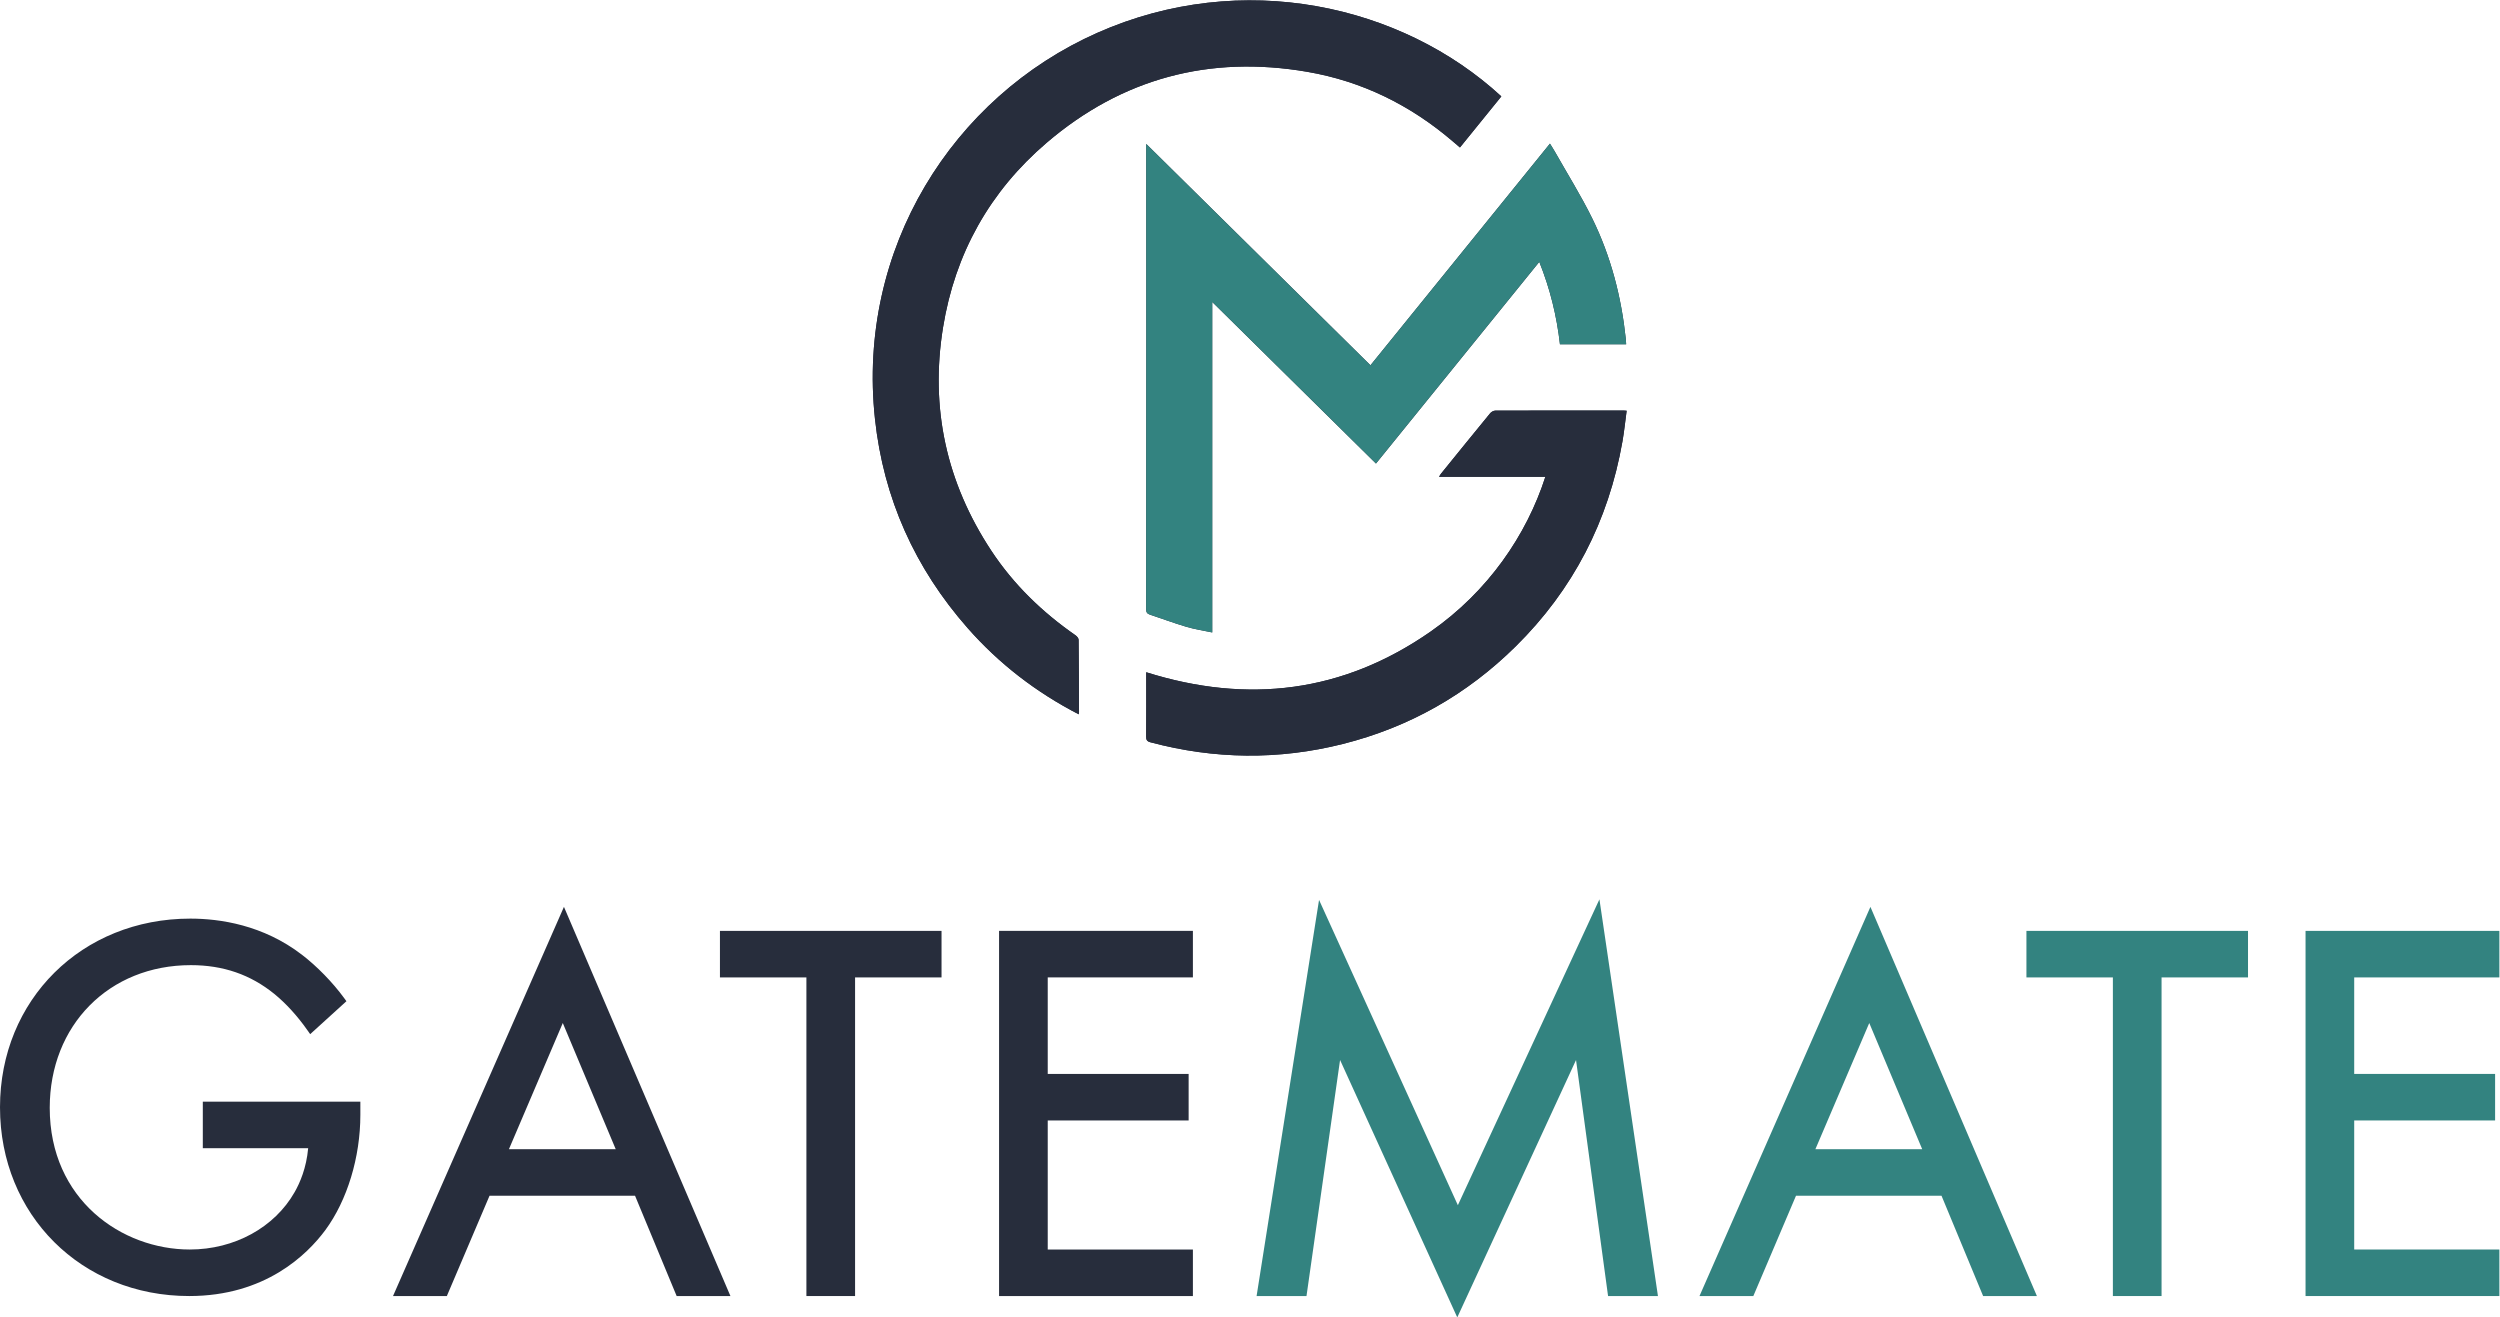 <?xml version="1.0" encoding="UTF-8" standalone="no"?>
<!-- Created with Inkscape (http://www.inkscape.org/) -->

<svg
   version="1.1"
   id="svg2"
   width="1979.947"
   height="1043.36"
   viewBox="0 0 1979.947 1043.36"
   sodipodi:docname="Gatemate_logo(no_pading).eps"
   xmlns:inkscape="http://www.inkscape.org/namespaces/inkscape"
   xmlns:sodipodi="http://sodipodi.sourceforge.net/DTD/sodipodi-0.dtd"
   xmlns="http://www.w3.org/2000/svg"
   xmlns:svg="http://www.w3.org/2000/svg">
  <defs
     id="defs6" />
  <sodipodi:namedview
     id="namedview4"
     pagecolor="#ffffff"
     bordercolor="#000000"
     borderopacity="0.25"
     inkscape:showpageshadow="2"
     inkscape:pageopacity="0.0"
     inkscape:pagecheckerboard="0"
     inkscape:deskcolor="#d1d1d1" />
  <g
     id="g8"
     inkscape:groupmode="layer"
     inkscape:label="ink_ext_XXXXXX"
     transform="matrix(1.333,0,0,-1.333,0,1043.36)">
    <g
       id="g10"
       transform="scale(0.1)">
      <path
         d="m 1204.96,1005.28 h 625.96 C 1820.45,888.34 1782.28,799.852 1750.74,744.719 1631.31,534.18 1392.54,403.402 1127.57,403.402 c -403.359,0 -832.097,294.977 -832.097,841.578 0,491.32 352.632,847.96 838.447,847.96 192.06,0 354.48,-56.13 496.44,-171.44 68.75,-56.27 136.1,-129.99 194.74,-213.37 l 17.78,-25.26 215.36,195.77 -14.44,19.8 c -67.31,92.11 -160.62,187.83 -249.57,256.02 -230.97,177.68 -488.3,214.94 -663.5,214.94 C 486.105,2369.4 0,1887.37 0,1248.17 0,608.969 483.371,126.949 1124.38,126.949 c 450.8,0 699.94,245.301 808.37,391.551 130.42,177.039 208.26,433.199 208.26,685.25 v 77.98 h -936.05 v -276.45"
         style="fill:#272d3c;fill-opacity:1;fill-rule:nonzero;stroke:none"
         id="path12" />
      <path
         d="m 3023.77,999.57 319.94,749.48 314.42,-749.48 z M 3350.6,2439.21 2335.05,126.941 h 319.78 l 253.73,596.161 h 864.3 l 247.32,-596.161 h 319.54 L 3350.6,2439.21"
         style="fill:#272d3c;fill-opacity:1;fill-rule:nonzero;stroke:none"
         id="path14" />
      <path
         d="m 4277.41,2019.99 h 513.71 V 126.949 h 289.16 V 2019.99 h 513.67 v 276.46 H 4277.41 v -276.46"
         style="fill:#272d3c;fill-opacity:1;fill-rule:nonzero;stroke:none"
         id="path16" />
      <path
         d="m 5935.76,126.949 h 1151.66 v 276.453 h -862.5 v 766.788 h 837.14 v 276.45 h -837.14 v 573.35 h 862.5 v 276.46 H 5935.76 V 126.949"
         style="fill:#272d3c;fill-opacity:1;fill-rule:nonzero;stroke:none"
         id="path18" />
      <path
         d="M 8661.65,666.66 7836.89,2480.52 7465.81,126.949 h 296.51 L 7961.78,1529.38 8658.1,0 l 705.62,1529.24 187.12,-1378.728 3.26,-23.563 h 296.33 L 9502.73,2484.03 8661.65,666.66"
         style="fill:#338380;fill-opacity:1;fill-rule:nonzero;stroke:none"
         id="path20" />
      <path
         d="m 10785.9,999.57 320,749.48 314.5,-749.48 z m 326.9,1439.56 -1015.6,-2312.189 h 319.9 l 253.6,596.161 h 864.4 l 247.3,-596.161 h 319.5 l -989.1,2312.189"
         style="fill:#338380;fill-opacity:1;fill-rule:nonzero;stroke:none"
         id="path22" />
      <path
         d="m 12039.7,2019.99 h 513.6 V 126.949 h 289.2 V 2019.99 h 513.7 v 276.46 h -1316.5 v -276.46"
         style="fill:#338380;fill-opacity:1;fill-rule:nonzero;stroke:none"
         id="path24" />
      <path
         d="m 14849.6,2019.99 v 276.46 H 13698 V 126.949 h 1151.6 v 276.453 h -862.5 v 766.788 h 837.1 v 276.45 h -837.1 v 573.35 h 862.5"
         style="fill:#338380;fill-opacity:1;fill-rule:nonzero;stroke:none"
         id="path26" />
      <path
         d="m 6810.04,3833.16 c 0,-8.23 0,-15.89 0,-23.54 0.03,-119.27 0.59,-238.53 -0.43,-357.79 -0.18,-20.5 4.79,-29.26 25.66,-34.83 379.89,-101.32 760.51,-106 1142,-10.17 395.48,99.35 738.39,294.07 1027.76,579.74 341.33,336.97 551.29,744.65 634.37,1217.15 10.59,60.2 16.7,121.19 25.07,183.17 -9.04,0.63 -13.57,1.22 -18.11,1.22 -254.12,0.05 -508.23,0.24 -762.35,-0.62 -10.32,-0.03 -23.69,-7.42 -30.44,-15.65 -97.9,-119.25 -194.93,-239.21 -292.07,-359.08 -3.59,-4.43 -6.19,-9.65 -11.77,-18.5 213.15,0 422.02,0 631.79,0 -111.17,-344.99 -339.41,-680.99 -681.66,-919.48 -520.51,-362.7 -1086.25,-431.45 -1689.82,-241.62 z m 1365.03,1239.97 c 323.39,399.34 645.42,797 970.37,1198.27 64.09,-160.04 103.79,-321.69 122.7,-489.63 131.54,0 261.33,0 393.35,0 -0.69,11.37 -0.9,21.33 -1.94,31.19 -26.41,250.16 -88.69,491.23 -199.74,716.89 -66.59,135.33 -146.98,263.87 -221.34,395.36 -8.97,15.86 -19,31.13 -29.74,48.63 -356.5,-440.26 -710.9,-877.94 -1066.37,-1316.94 -443.73,438.03 -885.76,874.38 -1332.24,1315.12 0,-19.04 -0.01,-30.64 0,-42.23 0.15,-360.94 0.44,-721.88 0.41,-1082.81 -0.04,-546.47 -0.21,-1092.94 -0.92,-1639.41 -0.02,-17.98 5.86,-26.66 22.2,-32.08 72.38,-24.01 143.92,-50.78 216.98,-72.42 48.92,-14.5 99.89,-22.07 153.52,-33.5 0,330.54 0,656.17 0,981.81 0,325.23 0,650.46 0,981.73 327.15,-322.86 649.24,-640.72 972.76,-959.98 z M 8920,7254.45 C 8328.96,7799.14 7379.98,8013.94 6519.18,7631.97 5659.72,7250.59 5089.6,6348.49 5198.47,5338.13 c 50.87,-472.2 237.32,-886.39 550.88,-1242.83 186.63,-212.16 406.94,-381.41 659.71,-512.05 0.93,6.54 1.74,9.54 1.73,12.53 -0.51,143.45 -0.76,286.89 -2.44,430.33 -0.1,8.9 -9.58,20.36 -17.85,26.1 -197.97,137.51 -368.7,302.32 -501.6,504.14 -266.35,404.48 -363.39,847.36 -286.1,1324.96 71.19,439.87 277.88,809.07 616.25,1098.21 447.89,382.73 967.65,520.65 1547.54,421.01 325.08,-55.85 612.16,-197.42 863.07,-411.79 14.49,-12.38 29,-24.73 44.36,-37.82 83.21,102.69 164.62,203.14 245.98,303.53"
         style="fill:#272d3c;fill-opacity:1;fill-rule:nonzero;stroke:none"
         id="path28" />
      <path
         d="m 8920,7254.45 c -81.36,-100.39 -162.77,-200.84 -245.98,-303.53 -15.36,13.09 -29.87,25.44 -44.36,37.82 -250.91,214.37 -537.99,355.94 -863.07,411.79 -579.89,99.64 -1099.65,-38.28 -1547.54,-421.01 -338.37,-289.14 -545.06,-658.34 -616.25,-1098.21 -77.29,-477.6 19.75,-920.48 286.1,-1324.96 132.9,-201.82 303.63,-366.63 501.6,-504.14 8.27,-5.74 17.75,-17.2 17.85,-26.1 1.68,-143.44 1.93,-286.88 2.44,-430.33 0.01,-2.99 -0.8,-5.99 -1.73,-12.53 -252.77,130.64 -473.08,299.89 -659.71,512.05 -313.56,356.44 -500.01,770.63 -550.88,1242.83 -108.87,1010.36 461.25,1912.46 1320.71,2293.84 860.8,381.97 1809.78,167.17 2400.82,-377.52"
         style="fill:#272d3c;fill-opacity:1;fill-rule:nonzero;stroke:none"
         id="path30" />
      <path
         d="m 8175.07,5073.13 c -323.52,319.26 -645.61,637.12 -972.76,959.98 0,-331.27 0,-656.5 0,-981.73 0,-325.64 0,-651.27 0,-981.81 -53.63,11.43 -104.6,19 -153.52,33.5 -73.06,21.64 -144.6,48.41 -216.98,72.42 -16.34,5.42 -22.22,14.1 -22.2,32.08 0.71,546.47 0.88,1092.94 0.92,1639.41 0.03,360.93 -0.26,721.87 -0.41,1082.81 -0.01,11.59 0,23.19 0,42.23 446.48,-440.74 888.51,-877.09 1332.24,-1315.12 355.47,439 709.87,876.68 1066.37,1316.94 10.74,-17.5 20.77,-32.77 29.74,-48.63 74.36,-131.49 154.75,-260.03 221.34,-395.36 111.05,-225.66 173.33,-466.73 199.74,-716.89 1.04,-9.86 1.25,-19.82 1.94,-31.19 -132.02,0 -261.81,0 -393.35,0 -18.91,167.94 -58.61,329.59 -122.7,489.63 -324.95,-401.27 -646.98,-798.93 -970.37,-1198.27"
         style="fill:#338380;fill-opacity:1;fill-rule:nonzero;stroke:none"
         id="path32" />
      <path
         d="m 6810.04,3833.16 c 603.57,-189.83 1169.31,-121.08 1689.82,241.62 342.25,238.49 570.49,574.49 681.66,919.48 -209.77,0 -418.64,0 -631.79,0 5.58,8.85 8.18,14.07 11.77,18.5 97.14,119.87 194.17,239.83 292.07,359.08 6.75,8.23 20.12,15.62 30.44,15.65 254.12,0.86 508.23,0.67 762.35,0.62 4.54,0 9.07,-0.59 18.11,-1.22 -8.37,-61.98 -14.48,-122.97 -25.07,-183.17 -83.08,-472.5 -293.04,-880.18 -634.37,-1217.15 -289.37,-285.67 -632.28,-480.39 -1027.76,-579.74 -381.49,-95.83 -762.11,-91.15 -1142,10.17 -20.87,5.57 -25.84,14.33 -25.66,34.83 1.02,119.26 0.46,238.52 0.43,357.79 0,7.65 0,15.31 0,23.54"
         style="fill:#272d3c;fill-opacity:1;fill-rule:nonzero;stroke:none"
         id="path34" />
    </g>
  </g>
</svg>
